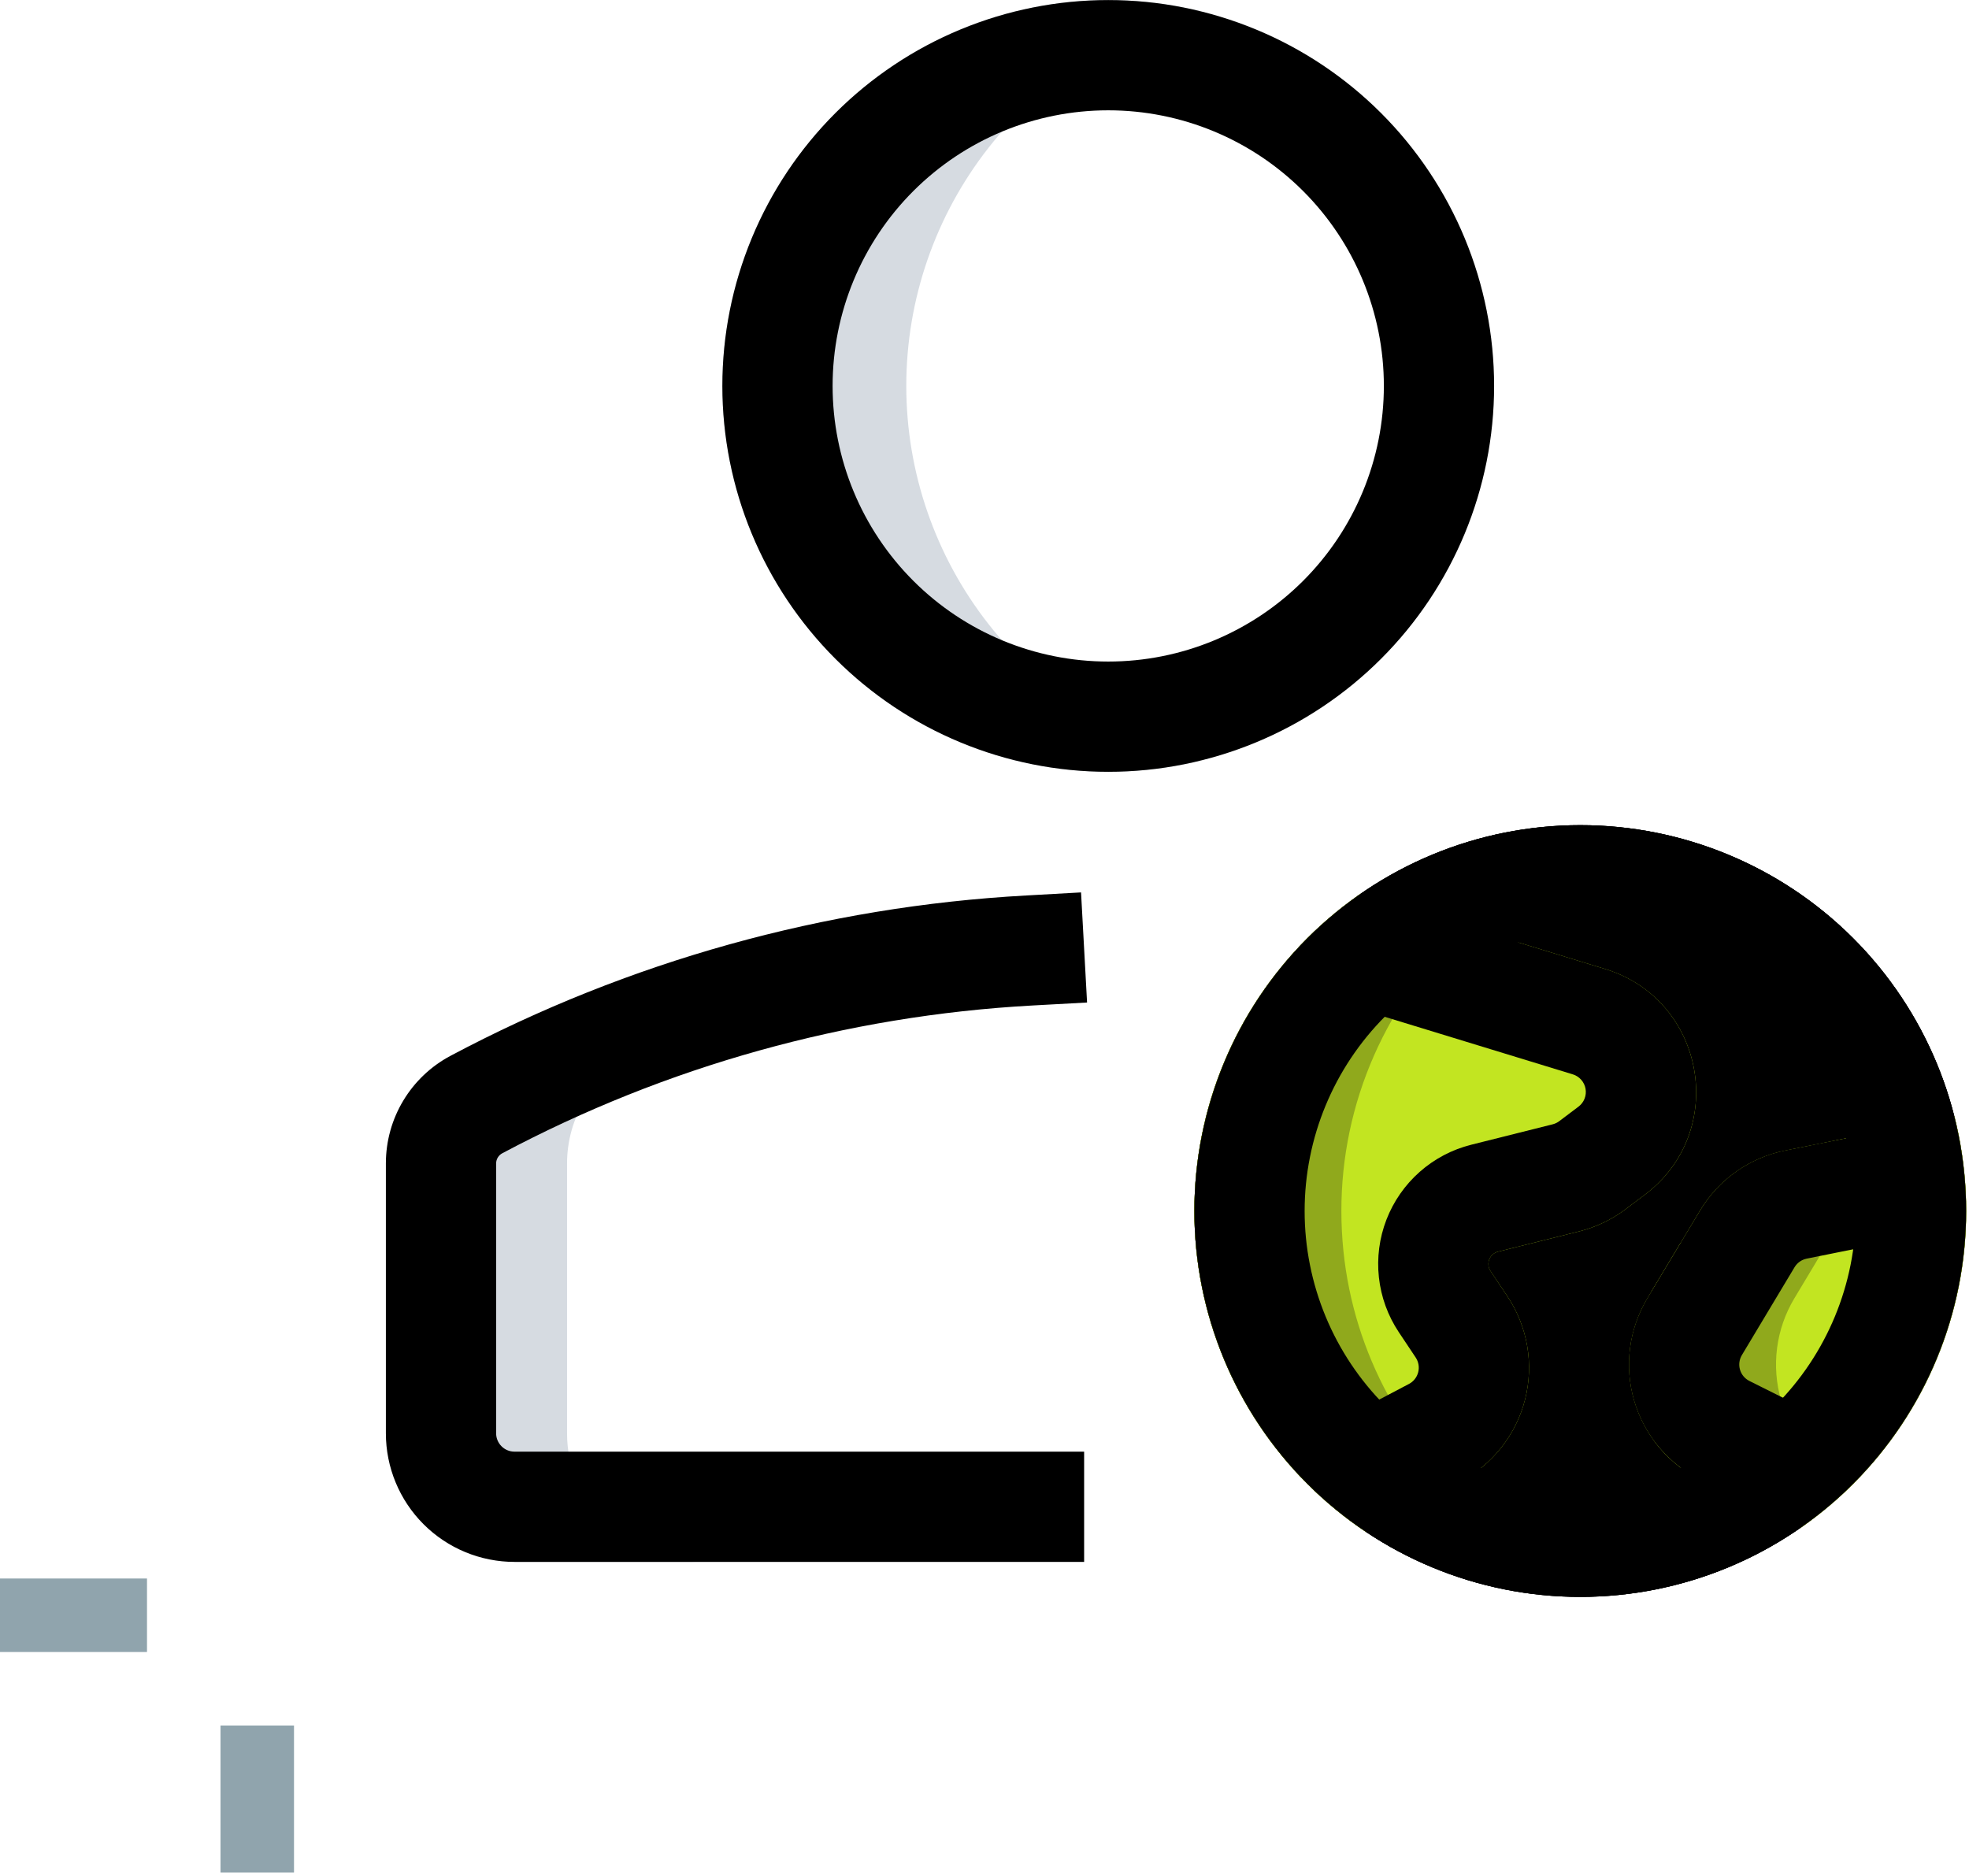 <svg xmlns="http://www.w3.org/2000/svg" width="381" height="363" viewBox="0 0 381 363" fill="none"><path fill-rule="evenodd" clip-rule="evenodd" d="M56.889 333.895V362.339H42.667V333.895H56.889ZM28.444 319.673H0V305.45H28.444V319.673Z" fill="#90A4AD"></path><path d="M305.778 159.673C285.975 159.673 266.983 167.539 252.98 181.542C238.978 195.545 231.111 214.536 231.111 234.339C231.111 254.142 238.978 273.134 252.98 287.137C266.983 301.139 285.975 309.006 305.778 309.006C325.581 309.006 344.572 301.139 358.575 287.137C372.578 273.134 380.444 254.142 380.444 234.339C380.444 214.536 372.578 195.545 358.575 181.542C344.572 167.539 325.581 159.673 305.778 159.673Z" fill="black"></path><path d="M305.778 159.673C285.975 159.673 266.983 167.539 252.98 181.542C238.978 195.545 231.111 214.536 231.111 234.339C231.111 254.142 238.978 273.134 252.98 287.137C266.983 301.139 285.975 309.006 305.778 309.006C325.581 309.006 344.572 301.139 358.575 287.137C372.578 273.134 380.444 254.142 380.444 234.339C380.444 214.536 372.578 195.545 358.575 181.542C344.572 167.539 325.581 159.673 305.778 159.673Z" fill="black"></path><path fill-rule="evenodd" clip-rule="evenodd" d="M378.183 216.049C381.918 230.784 381.062 246.308 375.729 260.542C370.397 274.776 360.842 287.041 348.345 295.694L344.249 293.93L343.964 293.788L343.68 293.66L328.974 286.307C325.906 284.774 323.188 282.623 320.991 279.989C318.794 277.355 317.164 274.296 316.206 271.002C315.247 267.709 314.979 264.253 315.419 260.852C315.859 257.45 316.997 254.176 318.763 251.235L328.96 234.24C330.741 231.271 333.122 228.708 335.951 226.712C338.779 224.716 341.993 223.332 345.387 222.649L370.844 217.514H370.887L378.183 216.049ZM263.282 172.942L267.748 174.393L310.585 187.505C330.069 193.479 334.521 219.008 318.236 231.21L314.482 234.041C311.822 236.032 308.793 237.468 305.579 238.279L289.863 242.204C289.48 242.3 289.126 242.486 288.83 242.747C288.534 243.008 288.305 243.337 288.163 243.705C288.021 244.073 287.969 244.47 288.013 244.862C288.056 245.255 288.193 245.631 288.412 245.959L291.684 250.851C293.619 253.752 294.923 257.026 295.511 260.463C296.1 263.899 295.96 267.421 295.1 270.8C294.241 274.179 292.681 277.339 290.522 280.077C288.363 282.815 285.653 285.068 282.567 286.691L269.568 293.518L264.263 296.405C254.057 289.586 245.692 280.353 239.909 269.527C234.126 258.7 231.104 246.614 231.111 234.339C231.111 208.881 243.84 186.41 263.282 172.942Z" fill="#C2E521"></path><path fill-rule="evenodd" clip-rule="evenodd" d="M379.349 221.539C379.03 219.695 378.641 217.864 378.183 216.049L370.873 217.5L354.83 220.743C353.121 224.911 350.302 228.531 346.681 231.21L342.926 234.041C340.267 236.032 337.237 237.468 334.023 238.279L325.205 240.483L319.516 249.955L320.128 250.851C322.883 254.978 324.341 259.835 324.316 264.797C324.291 269.759 322.783 274.6 319.986 278.698C322.233 281.827 325.262 284.458 328.974 286.307L343.68 293.66L343.964 293.802L344.249 293.916L348.359 295.68C352.085 293.091 355.556 290.176 358.741 286.976L357.419 286.307C354.351 284.774 351.633 282.623 349.435 279.989C347.238 277.355 345.609 274.296 344.65 271.002C343.691 267.709 343.423 264.253 343.863 260.852C344.303 257.45 345.442 254.176 347.207 251.235L357.404 234.24C359.186 231.271 361.567 228.708 364.395 226.712C367.224 224.716 370.437 223.332 373.831 222.649L379.349 221.539ZM281.515 287.232L269.568 293.532L264.263 296.405C254.057 289.586 245.692 280.353 239.909 269.527C234.126 258.7 231.104 246.614 231.111 234.339C231.111 208.881 243.84 186.41 263.282 172.942L267.748 174.393L283.776 179.299C276.134 186.286 270.033 194.789 265.863 204.266C261.693 213.743 259.544 223.985 259.556 234.339C259.556 255.004 267.947 273.706 281.515 287.232Z" fill="#90A91C"></path><path fill-rule="evenodd" clip-rule="evenodd" d="M139.776 74.681C139.774 63.361 142.345 52.19 147.296 42.011C152.247 31.831 159.447 22.911 168.352 15.924C177.257 8.936 187.635 4.065 198.699 1.679C209.764 -0.708 221.227 -0.548 232.22 2.147C215.997 6.138 201.58 15.451 191.273 28.6C180.967 41.749 175.366 57.974 175.366 74.681C175.366 91.388 180.967 107.612 191.273 120.761C201.58 133.91 215.997 143.224 232.22 147.214C221.227 149.909 209.764 150.069 198.699 147.683C187.635 145.296 177.257 140.425 168.352 133.438C159.447 126.45 152.247 117.53 147.296 107.351C142.345 97.171 139.774 86 139.776 74.681ZM109.725 225.123C109.725 216.405 114.532 208.398 122.24 204.302C155.778 186.475 169.598 185.288 207.496 182.781C158.287 179.524 132.513 180.48 87.684 204.316C79.976 208.398 75.169 216.405 75.169 225.123V277.347C75.169 291.1 86.305 302.236 100.058 302.236H134.613C128.012 302.236 121.682 299.614 117.014 294.946C112.347 290.279 109.725 283.948 109.725 277.347V225.123Z" fill="#D6DBE1"></path><path fill-rule="evenodd" clip-rule="evenodd" d="M214.443 21.347C200.298 21.347 186.732 26.966 176.73 36.968C166.728 46.97 161.109 60.536 161.109 74.681C161.109 88.826 166.728 102.391 176.73 112.393C186.732 122.395 200.298 128.014 214.443 128.014C228.588 128.014 242.153 122.395 252.155 112.393C262.157 102.391 267.776 88.826 267.776 74.681C267.776 60.536 262.157 46.97 252.155 36.968C242.153 26.966 228.588 21.347 214.443 21.347ZM139.776 74.681C139.776 64.875 141.707 55.166 145.46 46.107C149.212 37.048 154.712 28.817 161.645 21.883C168.579 14.95 176.81 9.45 185.869 5.698C194.928 1.945 204.637 0.014 214.443 0.014C224.248 0.014 233.957 1.945 243.016 5.698C252.075 9.45 260.307 14.95 267.24 21.883C274.173 28.817 279.673 37.048 283.426 46.107C287.178 55.166 289.109 64.875 289.109 74.681C289.109 94.483 281.243 113.475 267.24 127.478C253.237 141.481 234.246 149.347 214.443 149.347C194.64 149.347 175.648 141.481 161.645 127.478C147.643 113.475 139.776 94.483 139.776 74.681ZM210.347 193.991L199.694 194.574C163.858 196.554 128.883 206.308 97.195 223.161C96.837 223.35 96.538 223.632 96.328 223.978C96.117 224.323 96.004 224.719 96 225.123V277.347C96 279.31 97.593 280.903 99.556 280.903H209.778V302.236H99.556C92.955 302.236 86.624 299.614 81.957 294.946C77.289 290.279 74.667 283.948 74.667 277.347V225.123C74.667 216.405 79.474 208.398 87.182 204.302C121.607 186.006 159.602 175.422 198.528 173.283L209.181 172.686L210.347 193.991ZM305.778 181.006C291.633 181.006 278.067 186.625 268.065 196.627C258.064 206.629 252.445 220.194 252.445 234.339C252.445 248.484 258.064 262.05 268.065 272.052C278.067 282.054 291.633 287.673 305.778 287.673C319.923 287.673 333.488 282.054 343.49 272.052C353.492 262.05 359.111 248.484 359.111 234.339C359.111 220.194 353.492 206.629 343.49 196.627C333.488 186.625 319.923 181.006 305.778 181.006ZM231.111 234.339C231.111 214.536 238.978 195.545 252.981 181.542C266.983 167.539 285.975 159.673 305.778 159.673C325.581 159.673 344.572 167.539 358.575 181.542C372.578 195.545 380.445 214.536 380.445 234.339C380.445 254.142 372.578 273.134 358.575 287.137C344.572 301.139 325.581 309.006 305.778 309.006C285.975 309.006 266.983 301.139 252.981 287.137C238.978 273.134 231.111 254.142 231.111 234.339Z" fill="black"></path><path fill-rule="evenodd" clip-rule="evenodd" d="M304.356 207.9L261.404 194.759L267.662 174.364L310.599 187.505C330.055 193.465 334.521 219.008 318.236 231.21L314.482 234.041C311.822 236.032 308.793 237.468 305.579 238.279L289.863 242.204C289.482 242.3 289.13 242.486 288.836 242.747C288.542 243.007 288.314 243.334 288.172 243.7C288.03 244.066 287.978 244.461 288.02 244.851C288.062 245.242 288.196 245.617 288.412 245.945L291.684 250.851C293.619 253.752 294.923 257.026 295.511 260.463C296.1 263.899 295.96 267.421 295.1 270.8C294.241 274.179 292.681 277.339 290.522 280.077C288.363 282.815 285.653 285.068 282.567 286.691L269.497 293.561L259.57 274.673L272.626 267.804C273.067 267.573 273.455 267.251 273.764 266.86C274.073 266.47 274.296 266.018 274.42 265.535C274.543 265.053 274.564 264.549 274.48 264.058C274.396 263.567 274.21 263.099 273.934 262.684L270.663 257.777C268.551 254.605 267.232 250.973 266.817 247.185C266.402 243.397 266.902 239.564 268.276 236.01C269.651 232.456 271.859 229.284 274.714 226.76C277.57 224.237 280.99 222.437 284.686 221.511L300.402 217.571C300.864 217.46 301.299 217.257 301.682 216.974L305.436 214.144C305.961 213.75 306.367 213.218 306.608 212.608C306.849 211.998 306.917 211.332 306.804 210.686C306.69 210.04 306.4 209.437 305.966 208.946C305.531 208.454 304.983 208.092 304.356 207.9ZM349.596 243.555L375.068 238.421L370.859 217.514L345.373 222.634C341.98 223.321 338.769 224.708 335.943 226.706C333.117 228.705 330.738 231.27 328.96 234.24L318.749 251.235C316.983 254.176 315.845 257.45 315.405 260.852C314.965 264.253 315.233 267.709 316.191 271.002C317.15 274.296 318.779 277.355 320.977 279.989C323.174 282.623 325.892 284.774 328.96 286.307L343.68 293.66L353.209 274.574L338.503 267.221C338.066 267.001 337.679 266.693 337.366 266.317C337.054 265.941 336.822 265.504 336.686 265.034C336.55 264.564 336.512 264.071 336.575 263.586C336.638 263.101 336.801 262.634 337.052 262.215L347.25 245.205C347.505 244.782 347.845 244.417 348.249 244.133C348.653 243.849 349.112 243.652 349.596 243.555Z" fill="black"></path></svg>